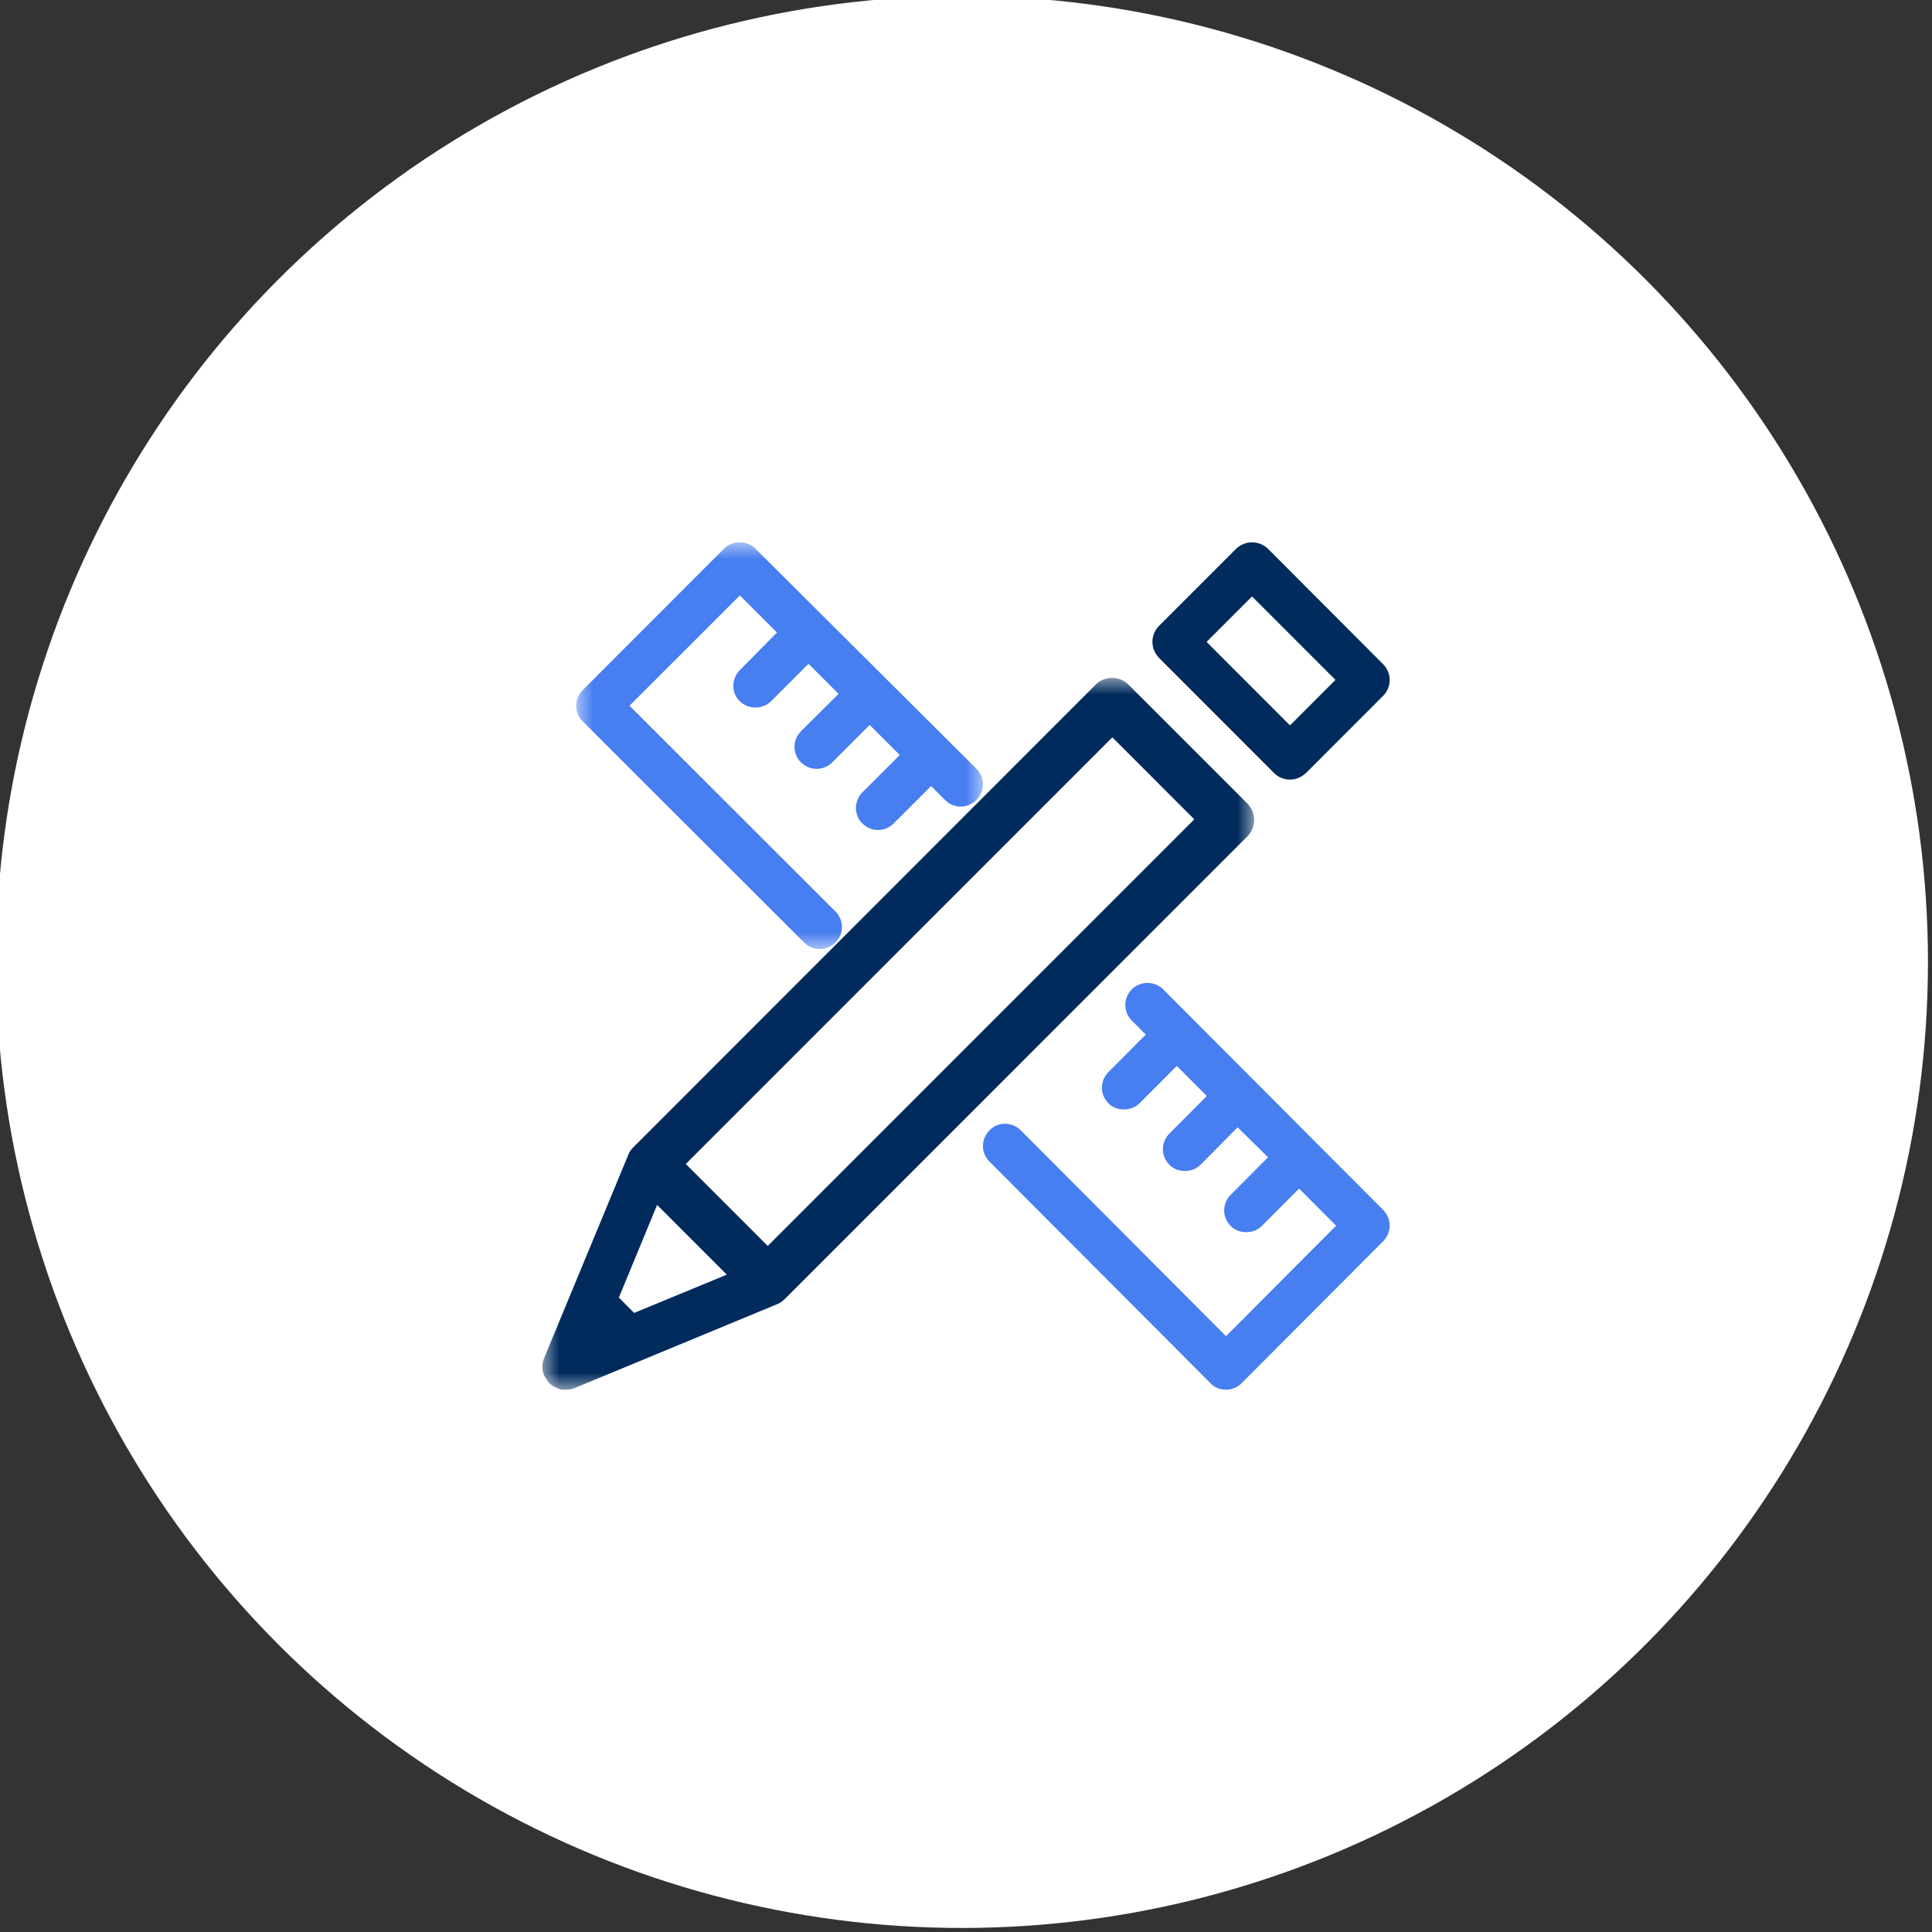 <?xml version="1.0" encoding="UTF-8"?>
<svg width="57px" height="57px" viewBox="0 0 57 57" version="1.1" xmlns="http://www.w3.org/2000/svg" xmlns:xlink="http://www.w3.org/1999/xlink">
    <rect x="0" y="0" width="57" height="57" fill="#333333" stroke="none"/>
    <title>57x57_On Demand Visits_Icon Card Row_Build a future-ready infrastructure - white circles</title>
    <defs>
        <polygon id="path-1" points="0 0 12 0 12 12 0 12"></polygon>
        <polygon id="path-3" points="6.60893868e-16 0 21 0 21 21 6.60893868e-16 21"></polygon>
    </defs>
    <g id="57x57_On-Demand-Visits_Icon-Card-Row_Build-a-future-ready-infrastructure---white-circles" stroke="none" stroke-width="1" fill="none" fill-rule="evenodd">
        <circle id="Oval" fill="#FFFFFF" cx="28.381" cy="28.381" r="28.5"></circle>
        <g id="Group-11" transform="translate(16, 16)">
            <g id="Fill-1-Clipped" transform="translate(1, 0)">
                <mask id="mask-2" fill="white">
                    <use xlink:href="#path-1"></use>
                </mask>
                <g id="path-1"></g>
                <path d="M5.286,0.186 C5.036,-0.063 4.609,-0.062 4.362,0.187 L0.189,4.363 C0.069,4.483 0,4.65 0,4.821 C0,5.003 0.069,5.168 0.189,5.279 L6.723,11.807 C6.848,11.932 7.012,12 7.185,12 C7.359,12 7.523,11.932 7.644,11.81 C7.769,11.69 7.839,11.53 7.84,11.359 C7.842,11.183 7.773,11.018 7.647,10.891 L1.572,4.821 L4.828,1.567 L5.923,2.662 L4.826,3.771 C4.706,3.892 4.636,4.059 4.636,4.229 C4.636,4.412 4.706,4.577 4.826,4.687 C5.075,4.937 5.501,4.936 5.75,4.687 L6.854,3.584 L7.741,4.471 L6.631,5.574 C6.51,5.695 6.441,5.862 6.441,6.033 C6.441,6.21 6.514,6.383 6.631,6.491 C6.89,6.749 7.296,6.748 7.555,6.491 L8.658,5.388 L9.546,6.275 L8.442,7.378 C8.322,7.498 8.253,7.665 8.253,7.836 C8.253,8.013 8.326,8.186 8.442,8.294 C8.701,8.552 9.107,8.552 9.366,8.294 L10.47,7.191 L10.882,7.602 C11.141,7.861 11.547,7.861 11.806,7.602 C12.065,7.343 12.065,6.938 11.806,6.679 L5.286,0.186 Z" id="Fill-1" fill="#477EF0" fill-rule="nonzero" mask="url(#mask-2)"></path>
            </g>
            <path d="M24.807,19.697 L18.315,13.187 C18.067,12.938 17.642,12.938 17.393,13.187 C17.269,13.312 17.201,13.475 17.201,13.649 C17.201,13.823 17.269,13.987 17.393,14.111 L17.804,14.523 L16.703,15.628 C16.579,15.753 16.51,15.916 16.51,16.09 C16.51,16.263 16.579,16.428 16.698,16.547 C16.918,16.787 17.373,16.798 17.618,16.552 L18.719,15.448 L19.605,16.336 L18.504,17.441 C18.246,17.7 18.246,18.106 18.498,18.36 C18.723,18.604 19.171,18.615 19.418,18.365 L20.514,17.26 L21.412,18.144 L20.312,19.247 C20.053,19.506 20.053,19.912 20.307,20.166 C20.53,20.409 20.976,20.421 21.226,20.171 L22.328,19.067 L23.42,20.162 L20.171,23.421 L14.106,17.339 C13.981,17.218 13.82,17.156 13.647,17.154 C13.473,17.156 13.311,17.226 13.194,17.348 C12.935,17.608 12.935,18.014 13.194,18.272 L19.709,24.805 C19.824,24.931 19.989,25 20.171,25 C20.342,25 20.509,24.931 20.628,24.811 L24.807,20.621 C25.064,20.362 25.064,19.956 24.807,19.697" id="Fill-4" fill="#477EF0" fill-rule="nonzero"></path>
            <path d="M23.4,4.059 L22.059,5.401 L19.598,2.938 L20.939,1.597 L23.4,4.059 Z M24.805,3.595 L21.405,0.186 C21.14,-0.06 20.743,-0.065 20.468,0.191 L18.193,2.467 C18.07,2.59 18,2.762 18,2.938 C18,3.111 18.065,3.272 18.193,3.409 L21.588,6.807 C21.711,6.93 21.883,7 22.059,7 C22.231,7 22.392,6.935 22.53,6.807 L24.805,4.53 C24.931,4.405 25,4.239 25,4.063 C25,3.887 24.931,3.721 24.805,3.595 L24.805,3.595 Z" id="Fill-6" fill="#002B5C" fill-rule="nonzero"></path>
            <g id="Fill-8-Clipped" transform="translate(0, 4)">
                <mask id="mask-4" fill="white">
                    <use xlink:href="#path-3"></use>
                </mask>
                <g id="path-3"></g>
                <path d="M5.443,17.606 L2.709,18.735 L2.258,18.283 L3.387,15.549 L5.443,17.606 Z M19.235,4.173 L6.651,16.759 L4.233,14.341 L16.817,1.754 L19.235,4.173 Z M17.313,0.218 C17.042,-0.072 16.589,-0.064 16.333,0.192 L2.671,13.863 C2.603,13.931 2.55,14.018 2.523,14.103 L0.057,20.058 C0.054,20.066 0.051,20.074 0.049,20.083 C0.049,20.084 0.049,20.084 0.048,20.085 C0.023,20.151 0,20.225 0,20.317 C0,20.413 0.023,20.495 0.045,20.56 C0.06,20.607 0.086,20.64 0.111,20.673 C0.113,20.675 0.13,20.704 0.132,20.706 C0.145,20.729 0.158,20.752 0.174,20.774 C0.18,20.781 0.193,20.796 0.201,20.803 C0.202,20.805 0.204,20.806 0.206,20.808 C0.253,20.855 0.31,20.896 0.378,20.93 C0.42,20.952 0.469,20.968 0.538,20.991 C0.557,20.997 0.577,21 0.597,21 L0.749,21 C0.807,21 0.856,20.982 0.869,20.976 C0.883,20.973 0.929,20.962 0.942,20.957 L6.883,18.496 C6.968,18.468 7.048,18.421 7.136,18.343 L20.805,4.672 C21.065,4.411 21.065,3.971 20.805,3.71 L17.313,0.218 Z" id="Fill-8" fill="#002B5C" fill-rule="nonzero" mask="url(#mask-4)"></path>
            </g>
        </g>
    </g>
</svg>